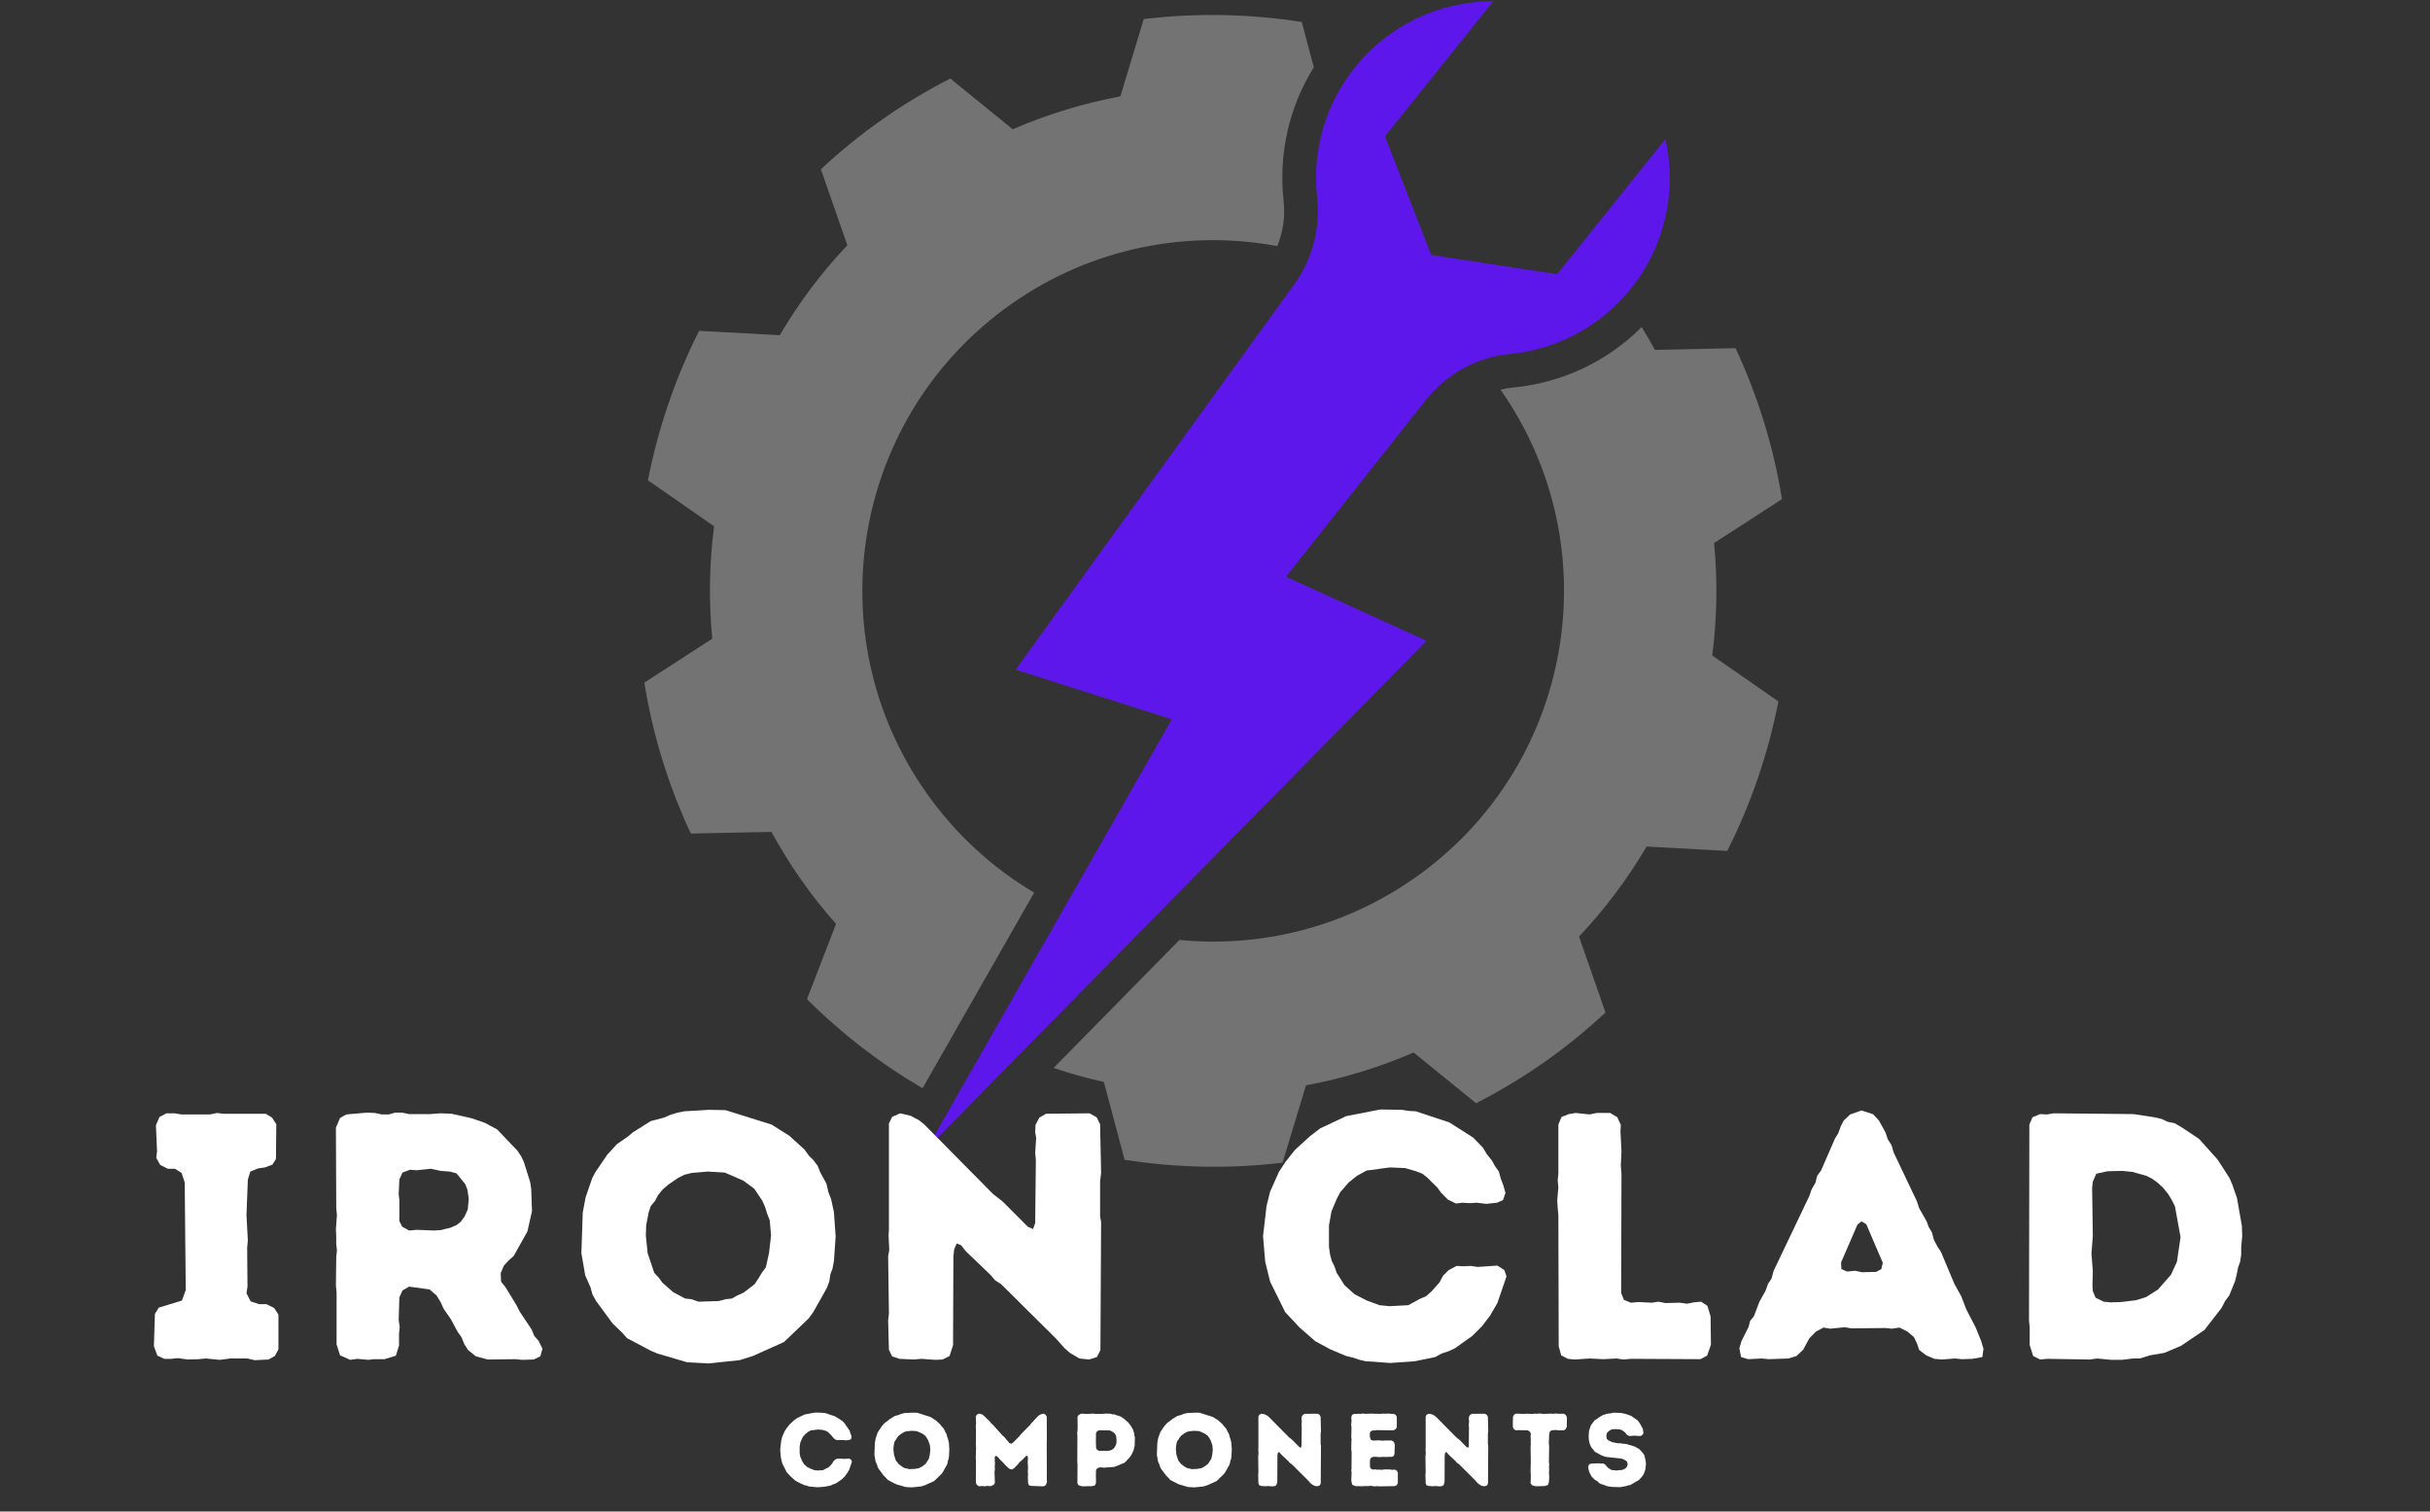 <svg version="1.0" preserveAspectRatio="xMidYMid meet" height="280" viewBox="0 0 337.5 210" zoomAndPan="magnify" width="450" xmlns:xlink="http://www.w3.org/1999/xlink" xmlns="http://www.w3.org/2000/svg"><rect x="0" y="0" width="337.5" height="210" fill="#333333" stroke="none"/><defs><g></g><clipPath id="6a0c4c7f8e"><path clip-rule="nonzero" d="M 89.492 2 L 183 2 L 183 152 L 89.492 152 Z M 89.492 2"></path></clipPath><clipPath id="0bfe5c425b"><path clip-rule="nonzero" d="M 146 45 L 247.5 45 L 247.5 162.664 L 146 162.664 Z M 146 45"></path></clipPath><clipPath id="86ff1c53a6"><path clip-rule="nonzero" d="M 128 0.156 L 232 0.156 L 232 160 L 128 160 Z M 128 0.156"></path></clipPath></defs><g clip-path="url(#6a0c4c7f8e)"><path fill-rule="nonzero" fill-opacity="1" d="M 128.133 151.188 L 143.633 124.008 C 137.859 120.59 132.707 115.914 128.605 110.066 C 113.152 88.035 118.488 57.648 140.52 42.195 C 151.68 34.371 164.977 31.883 177.395 34.188 C 178.207 32.23 178.516 30.082 178.277 27.926 C 177.559 21.352 179.039 14.875 182.473 9.344 L 180.797 3.051 C 173.566 1.922 166.184 1.77 158.852 2.652 L 155.609 13.391 C 150.531 14.34 145.516 15.844 140.656 17.961 L 131.98 10.906 C 128.758 12.566 125.605 14.441 122.555 16.578 C 119.504 18.719 116.668 21.043 114.012 23.512 L 117.688 34.07 C 114.043 37.914 110.918 42.117 108.297 46.57 L 97.098 45.961 C 93.77 52.551 91.398 59.547 89.992 66.73 L 99.18 73.117 C 98.508 78.281 98.426 83.516 98.922 88.734 L 89.492 94.836 C 90.637 101.984 92.789 109.039 95.945 115.805 L 107.145 115.574 C 108.387 117.84 109.75 120.062 111.266 122.223 C 112.785 124.387 114.41 126.426 116.113 128.363 L 112.082 138.812 C 116.957 143.676 122.355 147.816 128.133 151.188" fill="#737373"></path></g><g clip-path="url(#0bfe5c425b)"><path fill-rule="nonzero" fill-opacity="1" d="M 238.07 75.441 L 247.5 69.344 C 246.352 62.195 244.203 55.141 241.047 48.371 L 229.848 48.605 C 229.262 47.539 228.648 46.48 228.008 45.434 C 223.219 50.23 216.977 53.188 210.121 53.84 C 209.543 53.895 208.969 53.996 208.406 54.141 C 223.836 76.168 218.496 106.539 196.473 121.98 C 186.57 128.926 174.98 131.668 163.816 130.586 L 146.332 148.367 C 148.629 149.141 150.957 149.793 153.316 150.316 L 156.195 161.129 C 163.426 162.258 170.809 162.41 178.137 161.527 L 181.383 150.789 C 186.461 149.84 191.477 148.336 196.336 146.219 L 205.012 153.273 C 208.234 151.613 211.387 149.738 214.438 147.602 C 217.488 145.461 220.324 143.133 222.984 140.672 L 219.309 130.109 C 222.949 126.266 226.074 122.059 228.695 117.609 L 239.895 118.219 C 243.223 111.629 245.594 104.633 247 97.449 L 237.812 91.062 C 238.484 85.898 238.566 80.66 238.07 75.441" fill="#737373"></path></g><g clip-path="url(#86ff1c53a6)"><path fill-rule="nonzero" fill-opacity="1" d="M 231.309 19.316 L 216.27 38.098 L 198.785 35.422 L 192.355 18.945 L 207.398 0.168 C 200.184 0.156 193.035 3.309 188.176 9.371 C 183.941 14.664 182.246 21.168 182.934 27.414 C 183.406 31.691 182.289 35.992 179.77 39.477 L 141.062 93.031 L 162.75 99.934 L 128.738 159.574 L 198.129 89.023 L 178.605 80.129 L 197.984 55.637 C 200.859 52.004 205.066 49.617 209.68 49.18 C 216.059 48.57 222.199 45.48 226.52 40.082 C 231.379 34.02 232.895 26.352 231.309 19.316" fill="#5e17eb"></path></g><g fill-opacity="1" fill="#ffffff"><g transform="translate(19.031, 188.78)"><g><path d="M 16.328 0.188 L 15.344 -0.047 L 12.953 -0.047 L 11.5 0.141 L 9.547 -0.047 L 8.578 0.047 L 7.062 0.094 L 5.656 -0.094 L 4.719 0 L 3.797 0 L 2.828 -0.438 L 2.344 -1.75 L 2.484 -6.234 L 3.016 -7.109 L 6.234 -8.094 L 6.766 -9.547 L 6.625 -24.5 L 6.188 -25.828 L 5.266 -26.406 L 4.281 -26.406 L 3.219 -26.938 L 2.672 -27.922 L 2.781 -28.844 L 2.625 -32.453 L 3.125 -33.609 L 4.094 -34.109 L 5.219 -34.109 L 6.141 -33.953 L 10.141 -33.953 L 11.109 -34.156 L 11.984 -34.047 L 17.875 -34.047 L 18.75 -33.516 L 19.344 -32.594 L 19.297 -27.766 L 18.812 -26.984 L 17.781 -26.594 L 16.812 -26.453 L 15.734 -26.016 L 15.391 -24.891 L 15.203 -19.969 L 15.391 -16.469 L 15.297 -15.391 L 15.344 -10.031 L 15.203 -9.109 L 15.781 -7.984 L 16.953 -7.594 L 17.984 -7.594 L 19.047 -7.062 L 19.641 -6.141 L 19.641 -1.312 L 19.141 -0.391 L 18.266 0.094 Z M 16.328 0.188"></path></g></g></g><g fill-opacity="1" fill="#ffffff"><g transform="translate(43.092, 188.78)"><g><path d="M 3.656 -2 L 3.656 -9.203 L 3.562 -10.188 L 3.609 -14.125 L 3.703 -15.047 L 3.609 -15.984 L 3.609 -16.953 L 3.562 -18.031 L 3.703 -19.969 L 3.609 -20.953 L 3.562 -32.109 L 4.141 -33.469 L 5.016 -33.953 L 7.891 -34.203 L 8.969 -34.156 L 9.938 -33.953 L 10.906 -33.953 L 11.797 -34.203 L 12.766 -34.203 L 13.734 -34 L 16.656 -34 L 18.078 -34.109 L 19.641 -34.047 L 22.406 -33.422 L 24.266 -32.781 L 25.969 -31.859 L 28.75 -28.938 L 29.281 -28.156 L 29.672 -27.328 L 30.547 -24.547 L 30.688 -23.578 L 30.797 -20.516 L 30.156 -17.688 L 28.25 -14.281 L 27.578 -13.688 L 26.891 -12.953 L 26.453 -11.891 L 26.5 -10.719 L 27.094 -9.984 L 28.641 -7.453 L 29.078 -6.578 L 30.734 -4.094 L 31.125 -3.172 L 31.719 -2.484 L 32.25 -1.406 L 31.953 -0.344 L 31.031 0.094 L 29.422 0.141 L 28.5 0.047 L 24.656 0.094 L 23 -0.344 L 21.922 -1.219 L 21.391 -2.047 L 21 -3.016 L 20.469 -3.75 L 19.531 -5.5 L 18.516 -6.969 L 18.125 -7.844 L 17.531 -8.812 L 16.562 -9.641 L 13.734 -10.031 L 12.812 -9.5 L 12.375 -8.531 L 12.281 -5.406 L 12.422 -4.391 L 12.328 -3.5 L 12.328 -1.844 L 11.891 -0.438 L 10.328 0.047 L 8.859 0.047 L 8.094 0.141 L 6.531 0 L 5.547 0.141 L 4.141 -0.484 Z M 13.734 -17.828 L 14.812 -17.922 L 17.156 -17.828 L 18.078 -17.875 L 19.484 -18.219 L 20.359 -18.609 L 20.906 -19.047 L 21.438 -19.781 L 21.875 -20.75 L 22.016 -22.219 L 21.828 -23.484 L 21.531 -24.266 L 20.312 -25.766 L 19.391 -26.016 L 18.125 -26.109 L 16.766 -26.406 L 14.812 -26.203 L 13.844 -26.266 L 12.812 -25.875 L 12.375 -24.938 L 12.281 -22.891 L 12.375 -22.062 L 12.375 -19.141 L 12.766 -18.359 Z M 13.734 -17.828"></path></g></g></g><g fill-opacity="1" fill="#ffffff"><g transform="translate(78.842, 188.78)"><g><path d="M 19.531 0.641 L 16.609 0.484 L 12.469 -0.734 L 11.547 -1.125 L 8.234 -2.875 L 7.594 -3.609 L 6.234 -4.922 L 3.953 -8.031 L 3.453 -8.922 L 3.172 -9.938 L 2.438 -11.594 L 1.906 -14.672 L 2.094 -20.312 L 2.484 -22.406 L 3.406 -25.094 L 3.844 -25.922 L 5.5 -28.359 L 6.828 -29.812 L 8.375 -30.891 L 9.062 -31.469 L 11.547 -33.031 L 13.391 -33.516 L 14.281 -33.906 L 15.25 -34.203 L 16.219 -34.391 L 19.641 -34.594 L 21.922 -34.547 L 28.312 -32.547 L 30.797 -30.984 L 32.891 -29.078 L 33.516 -28.203 L 34.109 -27.625 L 34.734 -26.797 L 35.078 -25.922 L 35.953 -24.312 L 36.203 -23.188 L 36.594 -22.172 L 36.984 -20.359 L 37.219 -17 L 36.984 -13.594 L 36.781 -12.516 L 36.484 -11.734 L 36.344 -10.766 L 36 -9.844 L 34.109 -6.484 L 33.469 -5.609 L 30.062 -2.344 L 25.719 -0.391 L 23.875 0.188 Z M 18.172 -7.938 L 21 -8.031 L 21.922 -8.281 L 22.797 -8.375 L 23.578 -8.812 L 24.453 -9.203 L 25.969 -10.375 L 26.547 -11.25 L 26.984 -11.984 L 27.531 -12.719 L 27.969 -14.719 L 28.25 -17.156 L 28.062 -19.25 L 27.719 -20.125 L 27.422 -21.094 L 27.031 -21.969 L 25.922 -23.625 L 24.406 -24.75 L 21.828 -25.875 L 19.484 -26.016 L 17.25 -25.828 L 16.219 -25.578 L 15.344 -25.141 L 13.938 -24.172 L 13.203 -23.531 L 12.562 -22.75 L 12.125 -21.922 L 11.547 -21.234 L 11.25 -20.359 L 10.906 -18.562 L 10.859 -17.094 L 11.109 -14.672 L 12.031 -11.938 L 12.672 -11.25 L 13.156 -10.578 L 14.672 -9.25 L 16.328 -8.375 L 17.203 -8.281 Z M 18.172 -7.938"></path></g></g></g><g fill-opacity="1" fill="#ffffff"><g transform="translate(119.853, 188.78)"><g><path d="M 28.75 -0.828 L 28.016 -1.469 L 26.75 -2.875 L 19.188 -10.375 L 18.359 -10.906 L 17.734 -11.641 L 14.281 -14.953 L 13.641 -15.781 L 13.016 -16.031 L 12.672 -15.203 L 12.562 -14.219 L 12.516 -1.906 L 12.031 -0.391 L 11.062 0.094 L 10.031 0.141 L 8.141 0 L 7.062 0.094 L 5.062 0 L 4.047 -0.344 L 3.609 -1.266 L 3.5 -5.359 L 3.609 -6.281 L 3.5 -14.281 L 3.656 -15.109 L 3.562 -17.094 L 3.609 -17.922 L 3.609 -32.688 L 4.047 -33.609 L 5.172 -34.109 L 6.625 -33.766 L 7.75 -33.172 L 8.484 -32.594 L 18.078 -22.891 L 19.438 -21.828 L 22.891 -18.359 L 23.625 -18.031 L 23.922 -18.859 L 24.016 -27.578 L 23.922 -28.641 L 24.062 -30.688 L 23.922 -31.469 L 23.969 -32.5 L 24.5 -33.516 L 25.438 -34.047 L 31.469 -34.109 L 32.453 -33.562 L 32.938 -32.594 L 33.078 -25.828 L 32.938 -24.656 L 32.938 -19.828 L 33.078 -19 L 32.984 -1.219 L 32.5 -0.25 L 31.422 0.094 L 30.062 -0.047 Z M 28.75 -0.828"></path></g></g></g><g fill-opacity="1" fill="#ffffff"><g transform="translate(158.525, 188.78)"><g></g></g></g><g fill-opacity="1" fill="#ffffff"><g transform="translate(173.673, 188.78)"><g><path d="M 16.953 0.391 L 16.031 0.344 L 15.156 0.141 L 14.172 -0.188 L 13.297 -0.391 L 11.109 -1.312 L 9.016 -2.438 L 6.828 -4.344 L 4.828 -6.484 L 2.734 -10.719 L 2.047 -13.5 L 1.75 -17.047 L 2.234 -21.234 L 2.734 -23.234 L 3.953 -25.969 L 4.875 -27.375 L 6.188 -29.031 L 8.281 -30.938 L 9.688 -32.016 L 13.297 -33.719 L 18.031 -34.641 L 21.047 -34.594 L 22.016 -34.438 L 22.953 -34.391 L 27.625 -32.844 L 30.938 -30.734 L 32.297 -29.328 L 32.844 -28.406 L 33.516 -27.578 L 33.953 -26.797 L 34.5 -26.016 L 34.781 -25 L 35.125 -24.109 L 35.422 -23.047 L 35.078 -22.062 L 34.25 -21.688 L 32.781 -21.531 L 31.422 -21.688 L 30.453 -21.625 L 29.422 -21.688 L 28.547 -21.578 L 27.422 -22.125 L 26.5 -23.047 L 25.969 -23.781 L 24.547 -25.188 L 23.875 -25.719 L 23 -26.062 L 21.484 -26.5 L 19.391 -26.594 L 16.125 -26.156 L 14.812 -25.438 L 13.641 -24.5 L 12.469 -23.141 L 11.984 -22.219 L 11.25 -20.469 L 10.906 -18.516 L 10.906 -15.547 L 11.062 -14.469 L 11.297 -13.594 L 11.641 -12.906 L 11.984 -11.938 L 13.062 -10.234 L 14.469 -8.969 L 16.172 -8.094 L 17.922 -7.453 L 19.344 -7.312 L 21.922 -7.453 L 23.625 -8.375 L 24.359 -8.672 L 25.141 -9.359 L 26.266 -10.625 L 26.75 -11.547 L 27.531 -12.328 L 28.641 -12.906 L 29.625 -12.859 L 30.594 -12.906 L 31.562 -12.766 L 34.297 -12.953 L 35.266 -12.328 L 35.562 -11.453 L 34.297 -7.75 L 33.281 -6 L 32.156 -4.531 L 30.797 -3.172 L 28.406 -1.469 L 27.578 -1.078 L 26.547 -0.734 L 25.672 -0.25 L 22.797 0.344 L 19.391 0.578 Z M 16.953 0.391"></path></g></g></g><g fill-opacity="1" fill="#ffffff"><g transform="translate(212.784, 188.78)"><g><path d="M 3.703 -1.75 L 3.656 -20.016 L 3.562 -20.953 L 3.5 -22.016 L 3.656 -23.828 L 3.562 -24.797 L 3.656 -25.719 L 3.656 -32.547 L 4.094 -33.609 L 5.109 -34 L 6.047 -34.156 L 7.984 -33.953 L 8.969 -34.156 L 10.859 -34.156 L 11.844 -33.562 L 12.328 -32.5 L 12.281 -31.562 L 12.422 -28.797 L 12.328 -26.844 L 12.422 -25.672 L 12.375 -9.156 L 12.766 -8.188 L 13.734 -7.797 L 14.766 -7.891 L 16.656 -7.797 L 17.531 -7.938 L 18.516 -7.75 L 20.516 -7.797 L 21.531 -7.656 L 22.453 -7.844 L 23.484 -7.938 L 24.359 -7.359 L 24.797 -5.891 L 24.844 -1.953 L 24.312 -0.438 L 23.391 0.047 L 13.734 0 L 12.672 0.094 L 11.734 -0.047 L 9.891 0.047 L 7.984 -0.047 L 5.938 0.094 L 4.969 0 L 4.047 -0.484 Z M 3.703 -1.75"></path></g></g></g><g fill-opacity="1" fill="#ffffff"><g transform="translate(240.937, 188.78)"><g><path d="M 28.75 0.094 L 27.719 0 L 26.594 -0.484 L 25.625 -1.219 L 25.328 -2.094 L 24.891 -3.016 L 23.969 -3.797 L 22.891 -4.344 L 21.828 -4.188 L 20.953 -4.281 L 16.172 -4.234 L 15.297 -4.391 L 13.25 -4.188 L 12.328 -4.344 L 11.297 -3.797 L 10.375 -2.875 L 9.5 -1.266 L 8.578 -0.391 L 7.453 -0.047 L 4.719 0.047 L 3.75 -0.047 L 1.844 0.047 L 0.875 -0.25 L 0.641 -1.469 L 0.922 -2.438 L 1.906 -4.391 L 2.141 -5.266 L 2.672 -5.938 L 3.406 -7.891 L 4.281 -9.453 L 4.625 -10.422 L 5.109 -11.156 L 5.406 -12.234 L 10.375 -22.656 L 10.672 -23.531 L 11.203 -24.453 L 11.453 -25.438 L 11.984 -26.156 L 13.938 -30.641 L 14.375 -31.328 L 14.719 -32.297 L 15.156 -33.125 L 16.031 -33.953 L 17.594 -34.5 L 19.188 -34 L 20.016 -33.125 L 20.953 -31.422 L 21.234 -30.547 L 21.781 -29.672 L 22.062 -28.688 L 25.281 -21.922 L 25.625 -20.906 L 26.656 -19.094 L 26.938 -18.312 L 27.375 -17.594 L 27.672 -16.516 L 28.156 -15.594 L 28.641 -14.859 L 30.5 -10.422 L 31.469 -8.672 L 32.156 -6.875 L 33.469 -4.344 L 34.203 -2.531 L 34.547 -1.406 L 34.391 -0.25 L 33.031 0 L 31.516 0.047 L 30.594 -0.047 Z M 17.688 -12.031 L 19.641 -12.078 L 20.359 -12.469 L 20.562 -13.344 L 18.266 -18.703 L 17.594 -19.094 L 17.047 -18.656 L 14.766 -13.391 L 14.812 -12.469 L 15.594 -12.125 L 16.703 -12.234 Z M 17.688 -12.031"></path></g></g></g><g fill-opacity="1" fill="#ffffff"><g transform="translate(278.246, 188.78)"><g><path d="M 15 0.141 L 13.016 -0.047 L 12.031 0.094 L 6.094 0 L 5.109 0.094 L 4.141 -0.391 L 3.656 -1.906 L 3.656 -4.391 L 3.562 -5.312 L 3.609 -32.547 L 4.047 -33.562 L 5.109 -34 L 6.094 -33.953 L 6.969 -34.109 L 18.078 -34 L 20.953 -33.562 L 21.969 -33.328 L 22.797 -32.938 L 23.781 -32.734 L 24.703 -32.203 L 27.188 -30.547 L 29.766 -27.672 L 31.422 -25.094 L 31.812 -24.172 L 32.453 -22.312 L 33.125 -18.469 L 33.172 -17.047 L 33.031 -15.5 L 33.031 -14.469 L 32.891 -13.5 L 32.594 -12.672 L 32.391 -11.641 L 32.156 -10.719 L 31.375 -8.812 L 30.797 -8.031 L 30.297 -7.062 L 27.922 -4 L 24.656 -1.797 L 22.359 -0.828 L 20.359 -0.484 L 18.953 -0.047 L 17.984 -0.047 L 16.469 0.141 Z M 14.859 -7.844 L 16.328 -7.891 L 18.422 -8.141 L 19.828 -8.578 L 21.484 -9.641 L 23.281 -11.688 L 24.109 -13.5 L 24.609 -16.906 L 23.828 -21.188 L 23.391 -22.062 L 22.891 -22.891 L 22.172 -23.781 L 21.438 -24.453 L 20.703 -25 L 19.828 -25.438 L 17.922 -25.969 L 16.516 -26.109 L 14.469 -26.062 L 12.906 -25.719 L 12.422 -24.609 L 12.328 -23.781 L 12.422 -17.047 L 12.234 -14.609 L 12.422 -12.234 L 12.375 -10.234 L 12.422 -9.406 L 12.812 -8.484 L 13.938 -7.938 Z M 14.859 -7.844"></path></g></g></g><g fill-opacity="1" fill="#ffffff"><g transform="translate(107.842, 206.45)"><g><path d="M 5 0.109 L 4.719 0.094 L 4.469 0.047 L 4.172 -0.062 L 3.922 -0.109 L 3.281 -0.391 L 2.656 -0.719 L 2.016 -1.281 L 1.422 -1.906 L 0.797 -3.156 L 0.609 -3.984 L 0.516 -5.031 L 0.656 -6.266 L 0.797 -6.844 L 1.156 -7.656 L 1.438 -8.062 L 1.828 -8.562 L 2.438 -9.125 L 2.859 -9.438 L 3.922 -9.938 L 5.312 -10.203 L 6.203 -10.188 L 6.484 -10.156 L 6.766 -10.141 L 8.141 -9.672 L 9.125 -9.062 L 9.516 -8.641 L 9.672 -8.375 L 9.875 -8.125 L 10.016 -7.891 L 10.172 -7.672 L 10.25 -7.359 L 10.359 -7.109 L 10.438 -6.797 L 10.344 -6.5 L 10.094 -6.391 L 9.656 -6.344 L 9.266 -6.391 L 8.969 -6.375 L 8.672 -6.391 L 8.422 -6.359 L 8.078 -6.516 L 7.812 -6.797 L 7.656 -7 L 7.234 -7.422 L 7.031 -7.578 L 6.781 -7.688 L 6.328 -7.812 L 5.719 -7.844 L 4.75 -7.719 L 4.359 -7.5 L 4.016 -7.219 L 3.672 -6.828 L 3.531 -6.547 L 3.312 -6.031 L 3.219 -5.453 L 3.219 -4.578 L 3.266 -4.266 L 3.328 -4 L 3.438 -3.812 L 3.531 -3.516 L 3.844 -3.016 L 4.266 -2.641 L 4.766 -2.391 L 5.281 -2.203 L 5.703 -2.156 L 6.469 -2.203 L 6.969 -2.469 L 7.188 -2.562 L 7.406 -2.75 L 7.734 -3.125 L 7.891 -3.406 L 8.109 -3.641 L 8.438 -3.812 L 8.734 -3.797 L 9.016 -3.812 L 9.312 -3.766 L 10.109 -3.812 L 10.391 -3.641 L 10.484 -3.375 L 10.109 -2.281 L 9.812 -1.766 L 9.484 -1.328 L 9.078 -0.938 L 8.375 -0.438 L 8.125 -0.312 L 7.828 -0.219 L 7.562 -0.078 L 6.719 0.094 L 5.719 0.172 Z M 5 0.109"></path></g></g></g><g fill-opacity="1" fill="#ffffff"><g transform="translate(120.885, 206.45)"><g><path d="M 5.766 0.188 L 4.891 0.141 L 3.672 -0.219 L 3.406 -0.328 L 2.422 -0.844 L 2.234 -1.062 L 1.844 -1.453 L 1.156 -2.375 L 1.016 -2.625 L 0.938 -2.922 L 0.719 -3.422 L 0.562 -4.328 L 0.625 -5.984 L 0.734 -6.609 L 1 -7.391 L 1.141 -7.641 L 1.625 -8.359 L 2.016 -8.781 L 2.469 -9.109 L 2.672 -9.281 L 3.406 -9.734 L 3.953 -9.875 L 4.203 -10 L 4.5 -10.078 L 4.781 -10.141 L 5.781 -10.188 L 6.469 -10.188 L 8.344 -9.594 L 9.078 -9.125 L 9.688 -8.578 L 9.875 -8.312 L 10.047 -8.141 L 10.234 -7.891 L 10.344 -7.641 L 10.594 -7.172 L 10.672 -6.828 L 10.781 -6.531 L 10.906 -6 L 10.969 -5.016 L 10.906 -4 L 10.844 -3.688 L 10.75 -3.453 L 10.719 -3.172 L 10.609 -2.906 L 10.047 -1.906 L 9.859 -1.656 L 8.859 -0.688 L 7.578 -0.109 L 7.031 0.062 Z M 5.359 -2.344 L 6.188 -2.375 L 6.469 -2.438 L 6.719 -2.469 L 6.953 -2.594 L 7.203 -2.719 L 7.656 -3.062 L 7.828 -3.312 L 7.953 -3.531 L 8.109 -3.75 L 8.25 -4.344 L 8.328 -5.047 L 8.266 -5.672 L 8.172 -5.938 L 8.078 -6.219 L 7.969 -6.469 L 7.641 -6.969 L 7.188 -7.297 L 6.438 -7.625 L 5.75 -7.672 L 5.078 -7.609 L 4.781 -7.531 L 4.516 -7.406 L 4.109 -7.125 L 3.891 -6.938 L 3.703 -6.703 L 3.578 -6.469 L 3.406 -6.266 L 3.312 -6 L 3.219 -5.469 L 3.203 -5.047 L 3.281 -4.328 L 3.547 -3.516 L 3.734 -3.312 L 3.875 -3.109 L 4.328 -2.734 L 4.812 -2.469 L 5.062 -2.438 Z M 5.359 -2.344"></path></g></g></g><g fill-opacity="1" fill="#ffffff"><g transform="translate(134.488, 206.45)"><g><path d="M 1.5 0.047 L 1.203 -0.141 L 1.047 -0.438 L 1.062 -3.625 L 1.031 -3.891 L 1.078 -5.344 L 1.047 -5.625 L 1.062 -7.922 L 1.031 -8.188 L 1.078 -8.75 L 1.031 -9.625 L 1.188 -9.922 L 1.5 -10.062 L 1.906 -9.953 L 2.234 -9.703 L 2.609 -9.312 L 2.844 -9.125 L 3.219 -8.672 L 3.422 -8.5 L 4.719 -7.047 L 5.047 -6.766 L 5.297 -6.438 L 5.5 -6.234 L 5.672 -5.984 L 5.969 -5.875 L 6.234 -6.047 L 7.109 -6.938 L 7.297 -7.188 L 8.562 -8.469 L 8.766 -8.734 L 8.938 -8.891 L 9.125 -9.125 L 9.719 -9.75 L 10.016 -9.938 L 10.438 -10.062 L 10.734 -9.906 L 10.906 -9.609 L 10.891 -9.328 L 10.906 -8.75 L 10.891 -8.5 L 10.906 -7.891 L 10.906 -6.188 L 10.891 -5.875 L 10.906 -1.562 L 10.891 -1.281 L 10.922 -0.531 L 10.75 -0.109 L 10.453 0.047 L 8.719 -0.016 L 8.422 -0.094 L 8.297 -0.438 L 8.297 -0.641 L 8.266 -1.297 L 8.297 -1.547 L 8.266 -2.078 L 8.297 -2.641 L 8.25 -3.219 L 8.281 -4 L 8.172 -4.219 L 7.984 -4.141 L 7.391 -3.531 L 7.188 -3.391 L 6.797 -2.922 L 6.625 -2.75 L 6.422 -2.531 L 6.125 -2.312 L 5.812 -2.328 L 5.516 -2.547 L 5.125 -2.922 L 4.938 -3.141 L 4.344 -3.734 L 4.172 -3.953 L 3.953 -4.141 L 3.812 -4.188 L 3.672 -4.062 L 3.672 -3.5 L 3.703 -3.188 L 3.672 -2.672 L 3.688 -2.375 L 3.641 -1.922 L 3.688 -0.422 L 3.516 -0.156 L 3.109 0.016 L 2.656 -0.016 L 2.344 0.031 L 1.781 0 Z M 1.5 0.047"></path></g></g></g><g fill-opacity="1" fill="#ffffff"><g transform="translate(148.578, 206.45)"><g><path d="M 1.922 0.047 L 1.672 0.031 L 1.219 -0.109 L 1.062 -0.391 L 1.078 -3.047 L 1.047 -3.312 L 1.062 -7.031 L 1.031 -7.312 L 1.094 -7.891 L 1.078 -9.625 L 1.203 -9.844 L 1.5 -10.016 L 1.812 -10.062 L 2.062 -10.016 L 2.391 -10.016 L 3.281 -10.062 L 3.562 -10.016 L 4.438 -10.016 L 4.75 -10.047 L 5.219 -10.062 L 5.641 -10.047 L 5.938 -9.953 L 6.219 -9.953 L 6.469 -9.844 L 7.031 -9.672 L 7.516 -9.359 L 8.156 -8.797 L 8.5 -8.328 L 8.781 -7.844 L 8.953 -7.312 L 8.984 -7 L 9.047 -6.75 L 9.016 -5.578 L 8.938 -5.344 L 8.891 -5.031 L 8.641 -4.469 L 8.344 -4 L 8.156 -3.797 L 7.969 -3.609 L 7.766 -3.375 L 7.547 -3.203 L 6.188 -2.656 L 4.703 -2.547 L 4.406 -2.594 L 4.094 -2.578 L 3.766 -2.406 L 3.641 -2.156 L 3.641 -1.828 L 3.625 -1.547 L 3.641 -1.016 L 3.641 -0.422 L 3.516 -0.109 L 3.219 0 L 2.891 0.031 L 2.625 0.016 Z M 4.078 -4.875 L 4.422 -4.891 L 5.156 -4.875 L 5.594 -4.938 L 5.828 -5.016 L 6.062 -5.188 L 6.25 -5.406 L 6.375 -5.641 L 6.469 -5.906 L 6.5 -6.297 L 6.469 -6.688 L 6.438 -6.953 L 6.297 -7.234 L 6.109 -7.422 L 5.875 -7.578 L 5.578 -7.719 L 4.094 -7.75 L 3.797 -7.609 L 3.641 -7.344 L 3.641 -6.75 L 3.625 -6.453 L 3.656 -5.281 L 3.797 -5.047 Z M 4.078 -4.875"></path></g></g></g><g fill-opacity="1" fill="#ffffff"><g transform="translate(160.115, 206.45)"><g><path d="M 5.766 0.188 L 4.891 0.141 L 3.672 -0.219 L 3.406 -0.328 L 2.422 -0.844 L 2.234 -1.062 L 1.844 -1.453 L 1.156 -2.375 L 1.016 -2.625 L 0.938 -2.922 L 0.719 -3.422 L 0.562 -4.328 L 0.625 -5.984 L 0.734 -6.609 L 1 -7.391 L 1.141 -7.641 L 1.625 -8.359 L 2.016 -8.781 L 2.469 -9.109 L 2.672 -9.281 L 3.406 -9.734 L 3.953 -9.875 L 4.203 -10 L 4.5 -10.078 L 4.781 -10.141 L 5.781 -10.188 L 6.469 -10.188 L 8.344 -9.594 L 9.078 -9.125 L 9.688 -8.578 L 9.875 -8.312 L 10.047 -8.141 L 10.234 -7.891 L 10.344 -7.641 L 10.594 -7.172 L 10.672 -6.828 L 10.781 -6.531 L 10.906 -6 L 10.969 -5.016 L 10.906 -4 L 10.844 -3.688 L 10.75 -3.453 L 10.719 -3.172 L 10.609 -2.906 L 10.047 -1.906 L 9.859 -1.656 L 8.859 -0.688 L 7.578 -0.109 L 7.031 0.062 Z M 5.359 -2.344 L 6.188 -2.375 L 6.469 -2.438 L 6.719 -2.469 L 6.953 -2.594 L 7.203 -2.719 L 7.656 -3.062 L 7.828 -3.312 L 7.953 -3.531 L 8.109 -3.75 L 8.25 -4.344 L 8.328 -5.047 L 8.266 -5.672 L 8.172 -5.938 L 8.078 -6.219 L 7.969 -6.469 L 7.641 -6.969 L 7.188 -7.297 L 6.438 -7.625 L 5.75 -7.672 L 5.078 -7.609 L 4.781 -7.531 L 4.516 -7.406 L 4.109 -7.125 L 3.891 -6.938 L 3.703 -6.703 L 3.578 -6.469 L 3.406 -6.266 L 3.312 -6 L 3.219 -5.469 L 3.203 -5.047 L 3.281 -4.328 L 3.547 -3.516 L 3.734 -3.312 L 3.875 -3.109 L 4.328 -2.734 L 4.812 -2.469 L 5.062 -2.438 Z M 5.359 -2.344"></path></g></g></g><g fill-opacity="1" fill="#ffffff"><g transform="translate(173.717, 206.45)"><g><path d="M 8.469 -0.25 L 8.25 -0.438 L 7.891 -0.844 L 5.656 -3.062 L 5.406 -3.219 L 5.234 -3.438 L 4.203 -4.406 L 4.016 -4.656 L 3.828 -4.719 L 3.734 -4.484 L 3.703 -4.188 L 3.688 -0.562 L 3.547 -0.109 L 3.266 0.031 L 2.953 0.047 L 2.391 0 L 2.078 0.031 L 1.5 0 L 1.188 -0.094 L 1.062 -0.375 L 1.031 -1.578 L 1.062 -1.859 L 1.031 -4.203 L 1.078 -4.453 L 1.047 -5.047 L 1.062 -5.281 L 1.062 -9.641 L 1.188 -9.906 L 1.516 -10.047 L 1.953 -9.953 L 2.281 -9.781 L 2.5 -9.609 L 5.328 -6.75 L 5.734 -6.438 L 6.75 -5.406 L 6.969 -5.312 L 7.047 -5.562 L 7.078 -8.125 L 7.047 -8.438 L 7.094 -9.047 L 7.047 -9.281 L 7.062 -9.578 L 7.219 -9.875 L 7.5 -10.031 L 9.281 -10.047 L 9.562 -9.891 L 9.703 -9.609 L 9.75 -7.609 L 9.703 -7.266 L 9.703 -5.844 L 9.75 -5.594 L 9.719 -0.359 L 9.578 -0.078 L 9.266 0.031 L 8.859 -0.016 Z M 8.469 -0.25"></path></g></g></g><g fill-opacity="1" fill="#ffffff"><g transform="translate(186.631, 206.45)"><g><path d="M 5 0.047 L 4.703 0.016 L 4.422 0.047 L 4.094 0.031 L 3.812 -0.031 L 3.234 0.016 L 2.969 0 L 2.656 0.031 L 1.625 0.016 L 1.188 -0.172 L 1.078 -0.562 L 1.047 -0.875 L 1.094 -1.859 L 1.047 -2.156 L 1.078 -2.422 L 1.094 -4.75 L 1.047 -5.016 L 1.062 -6.188 L 1.094 -6.469 L 1.047 -6.766 L 1.078 -8.172 L 1.031 -8.484 L 1.078 -9.078 L 1.047 -9.625 L 1.203 -9.922 L 1.5 -10.031 L 1.797 -10.016 L 2.078 -10.047 L 2.344 -10.016 L 2.609 -10.078 L 2.906 -10.031 L 4.078 -10.062 L 4.359 -10.031 L 4.609 -10.047 L 4.891 -10.016 L 5.219 -10.047 L 6.375 -10.062 L 6.641 -10.016 L 6.938 -10.016 L 7.219 -9.891 L 7.359 -9.625 L 7.375 -8.766 L 7.359 -8.469 L 7.375 -8.188 L 7.234 -7.922 L 6.938 -7.75 L 6.656 -7.734 L 4.609 -7.766 L 4.344 -7.719 L 4.062 -7.719 L 3.75 -7.609 L 3.625 -7.344 L 3.625 -6.891 L 3.734 -6.453 L 4.031 -6.312 L 4.875 -6.344 L 5.469 -6.297 L 5.766 -6.328 L 6.625 -6.328 L 6.953 -6.141 L 7.094 -5.75 L 7.047 -4.453 L 6.953 -4.172 L 6.656 -4.047 L 6.328 -4.062 L 6.047 -4.031 L 5.453 -4.047 L 4.906 -4.016 L 4.453 -4.062 L 4.016 -4.047 L 3.766 -3.891 L 3.641 -3.594 L 3.641 -2.688 L 3.75 -2.422 L 4.047 -2.281 L 4.359 -2.312 L 4.641 -2.266 L 4.953 -2.281 L 5.234 -2.25 L 5.719 -2.312 L 6.453 -2.297 L 6.719 -2.25 L 7.047 -2.281 L 7.359 -2.156 L 7.516 -1.859 L 7.516 -0.422 L 7.359 -0.109 L 7.047 0.016 Z M 5 0.047"></path></g></g></g><g fill-opacity="1" fill="#ffffff"><g transform="translate(196.948, 206.45)"><g><path d="M 8.469 -0.25 L 8.25 -0.438 L 7.891 -0.844 L 5.656 -3.062 L 5.406 -3.219 L 5.234 -3.438 L 4.203 -4.406 L 4.016 -4.656 L 3.828 -4.719 L 3.734 -4.484 L 3.703 -4.188 L 3.688 -0.562 L 3.547 -0.109 L 3.266 0.031 L 2.953 0.047 L 2.391 0 L 2.078 0.031 L 1.5 0 L 1.188 -0.094 L 1.062 -0.375 L 1.031 -1.578 L 1.062 -1.859 L 1.031 -4.203 L 1.078 -4.453 L 1.047 -5.047 L 1.062 -5.281 L 1.062 -9.641 L 1.188 -9.906 L 1.516 -10.047 L 1.953 -9.953 L 2.281 -9.781 L 2.5 -9.609 L 5.328 -6.75 L 5.734 -6.438 L 6.75 -5.406 L 6.969 -5.312 L 7.047 -5.562 L 7.078 -8.125 L 7.047 -8.438 L 7.094 -9.047 L 7.047 -9.281 L 7.062 -9.578 L 7.219 -9.875 L 7.5 -10.031 L 9.281 -10.047 L 9.562 -9.891 L 9.703 -9.609 L 9.75 -7.609 L 9.703 -7.266 L 9.703 -5.844 L 9.75 -5.594 L 9.719 -0.359 L 9.578 -0.078 L 9.266 0.031 L 8.859 -0.016 Z M 8.469 -0.25"></path></g></g></g><g fill-opacity="1" fill="#ffffff"><g transform="translate(209.862, 206.45)"><g><path d="M 3.75 0.031 L 3.297 0.016 L 2.891 -0.125 L 2.703 -0.438 L 2.734 -0.719 L 2.75 -1.547 L 2.719 -1.859 L 2.734 -3.016 L 2.75 -3.297 L 2.719 -5.438 L 2.75 -5.844 L 2.734 -6.125 L 2.75 -6.453 L 2.719 -6.844 L 2.75 -7.312 L 2.578 -7.594 L 2.312 -7.734 L 0.953 -7.766 L 0.656 -7.734 L 0.406 -7.891 L 0.266 -8.141 L 0.25 -8.594 L 0.266 -9.312 L 0.266 -9.594 L 0.438 -9.922 L 0.703 -10.062 L 1.703 -10.016 L 2.156 -10.047 L 3 -10.016 L 3.266 -10.062 L 3.578 -10.031 L 3.875 -10.078 L 4.156 -10.062 L 4.438 -10.016 L 5.594 -10.062 L 5.875 -10.031 L 6.172 -10.078 L 6.453 -10.047 L 7.344 -10.047 L 7.609 -9.859 L 7.766 -9.578 L 7.75 -8.219 L 7.578 -7.891 L 7.344 -7.734 L 7.078 -7.75 L 6.781 -7.719 L 6.25 -7.781 L 5.688 -7.75 L 5.406 -7.578 L 5.297 -7.156 L 5.25 -5.906 L 5.297 -5.594 L 5.266 -3.281 L 5.312 -2.969 L 5.281 -2.719 L 5.297 -2.141 L 5.266 -1.844 L 5.312 -1.297 L 5.266 -0.547 L 5.125 -0.141 L 4.703 0 Z M 3.75 0.031"></path></g></g></g><g fill-opacity="1" fill="#ffffff"><g transform="translate(219.978, 206.45)"><g><path d="M 3.859 0.125 L 3.281 0.031 L 2.719 -0.172 L 2.422 -0.266 L 2.156 -0.391 L 1.953 -0.609 L 1.453 -0.922 L 1.266 -1.141 L 1.062 -1.328 L 0.797 -1.859 L 0.703 -2.109 L 0.641 -2.391 L 0.609 -2.688 L 0.719 -2.984 L 0.969 -3.109 L 2.078 -3.156 L 2.359 -3.109 L 2.609 -3.141 L 2.906 -3.031 L 3.375 -2.516 L 3.625 -2.359 L 3.859 -2.219 L 4.594 -2.156 L 4.859 -2.203 L 5.297 -2.219 L 5.781 -2.438 L 5.969 -2.656 L 6.094 -3.016 L 6 -3.375 L 5.812 -3.547 L 5.297 -3.797 L 3.047 -4.047 L 2.531 -4.219 L 1.547 -4.75 L 1.016 -5.406 L 0.797 -5.922 L 0.688 -6.484 L 0.672 -6.938 L 0.719 -7.641 L 0.969 -8.422 L 1.484 -9.109 L 2.172 -9.578 L 2.656 -9.859 L 3.203 -10.031 L 3.453 -10.078 L 3.75 -10.094 L 4.062 -10.188 L 5.172 -10.156 L 5.734 -10.031 L 6.531 -9.766 L 7.484 -9.109 L 7.797 -8.672 L 8.203 -7.922 L 8.234 -7.656 L 8.281 -7.375 L 8.172 -7.141 L 7.891 -6.938 L 7.641 -6.969 L 7.359 -6.969 L 6.969 -7 L 6.297 -6.938 L 5.969 -7.125 L 5.766 -7.406 L 5.516 -7.609 L 5.25 -7.781 L 5 -7.859 L 4.531 -7.906 L 4.078 -7.891 L 3.812 -7.844 L 3.594 -7.719 L 3.375 -7.547 L 3.203 -7.359 L 3.125 -6.984 L 3.188 -6.547 L 3.406 -6.344 L 3.938 -6.094 L 4.703 -5.938 L 5.109 -5.938 L 5.406 -5.875 L 5.703 -5.859 L 5.984 -5.812 L 7.109 -5.469 L 7.359 -5.312 L 7.594 -5.203 L 7.859 -4.969 L 8.234 -4.531 L 8.391 -4.312 L 8.594 -3.469 L 8.625 -3.016 L 8.547 -2.297 L 8.453 -2.047 L 8.375 -1.797 L 8.219 -1.484 L 8.062 -1.281 L 7.656 -0.844 L 6.672 -0.266 L 6.406 -0.125 L 6.141 -0.094 L 5.859 0.016 L 5.578 0.062 L 5.281 0.125 L 5 0.156 Z M 3.859 0.125"></path></g></g></g></svg>